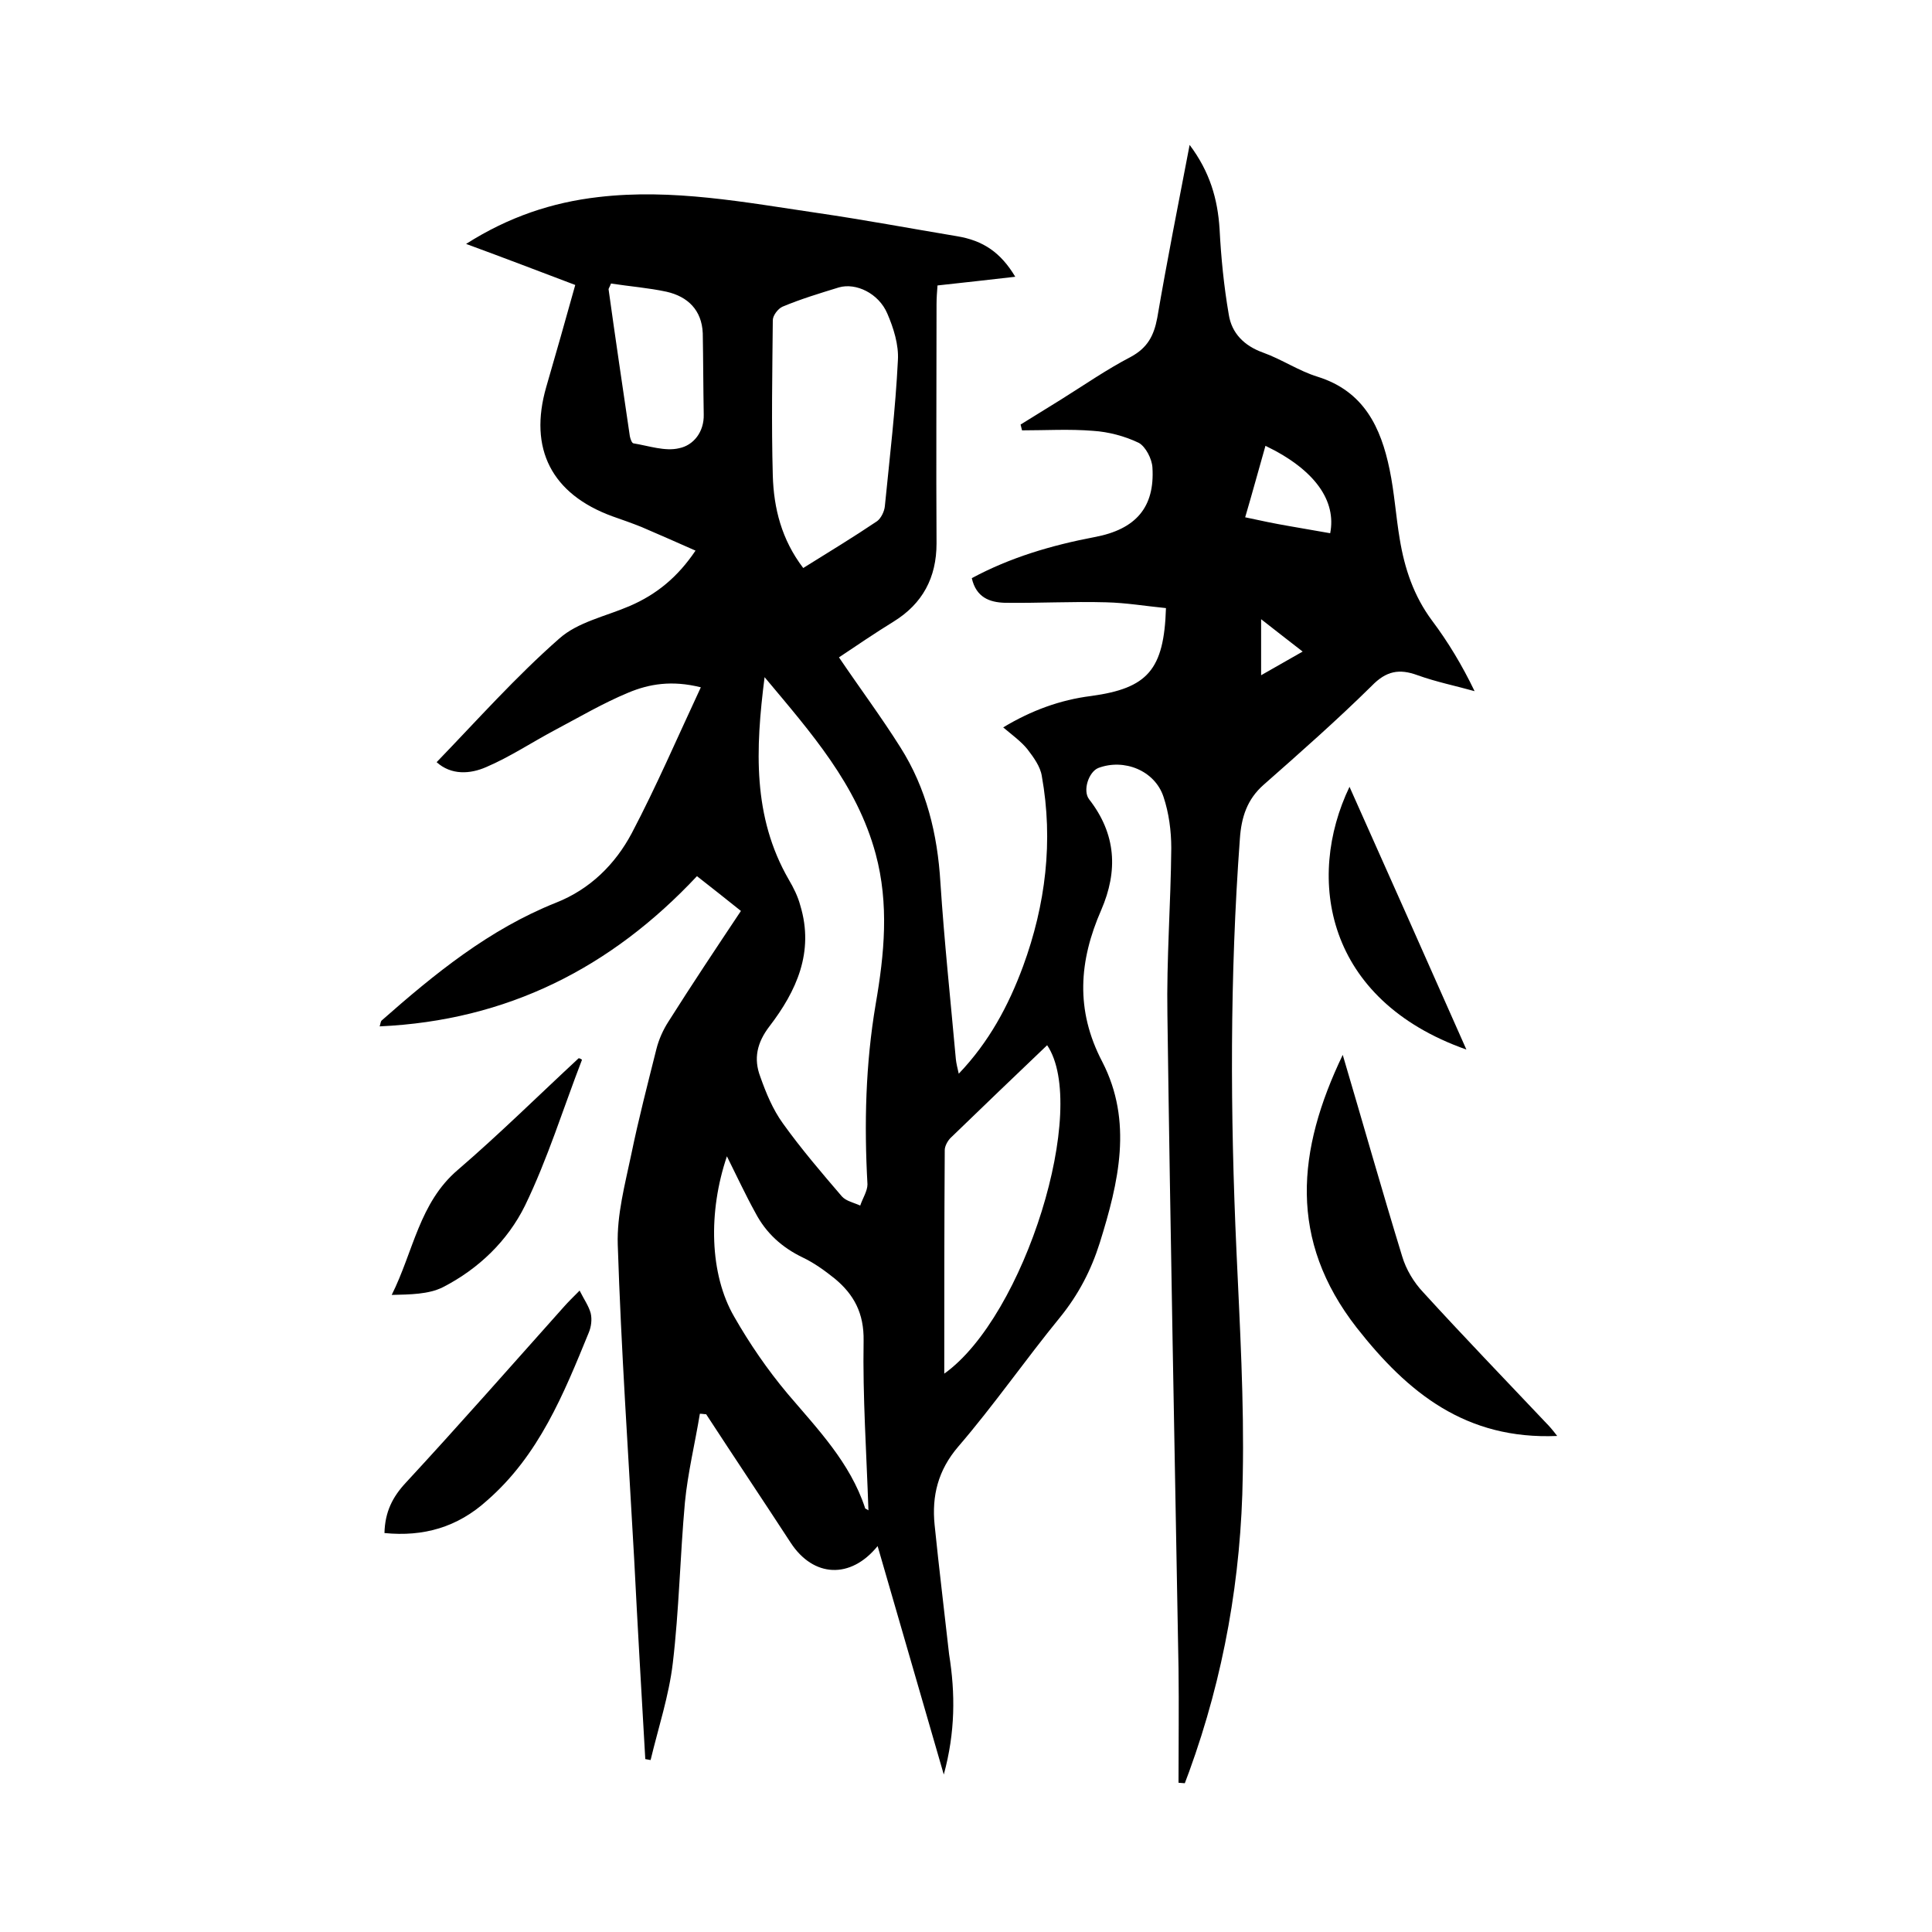 <?xml version="1.0" encoding="utf-8"?>
<svg version="1.1" id="zdic_1" xmlns="http://www.w3.org/2000/svg" xmlns:xlink="http://www.w3.org/1999/xlink" x="0px" y="0px"
	 viewBox="0 0 400 400" style="enable-background:new 0 0 400 400;" xml:space="preserve">
<g>
	<path d="M195.4,367.4c-4.7-16.3-9.2-31.7-13.7-47.3c-5.6,6.9-13.3,6.5-18-0.7c-5.8-8.9-11.7-17.7-17.5-26.6c-0.4,0-0.8-0.1-1.3-0.1
		c-1,6.1-2.5,12.2-3.1,18.4c-1,11.1-1.2,22.2-2.5,33.2c-0.8,6.8-3,13.4-4.6,20.1c-0.4-0.1-0.7-0.1-1.1-0.2
		c-0.8-13.8-1.6-27.6-2.3-41.4c-1.2-21.7-2.7-43.4-3.4-65.1c-0.2-6.2,1.5-12.5,2.8-18.7c1.5-7.3,3.4-14.6,5.2-21.8
		c0.5-2,1.4-4,2.5-5.7c4.8-7.6,9.8-15.1,15-22.9c-3-2.4-5.9-4.7-9.1-7.2c-17.8,19-39.3,29.9-65.7,31.1c0.2-0.6,0.2-1,0.4-1.2
		c11-9.7,22.3-18.9,36.1-24.4c7.1-2.8,12.3-8,15.7-14.4c5.1-9.7,9.4-19.7,14.3-30.2c-6-1.5-10.7-0.7-15,1.1
		c-5.3,2.2-10.2,5.1-15.3,7.8c-4.7,2.5-9.2,5.5-14.1,7.6c-3.4,1.5-7.3,1.7-10.3-1c8.4-8.7,16.4-17.7,25.4-25.6
		c3.8-3.4,9.6-4.6,14.5-6.7c5.6-2.4,10-6,13.7-11.5c-3.8-1.7-7.5-3.3-11.2-4.9c-2-0.8-4-1.5-6-2.2c-12.6-4.6-17.4-14-13.7-26.8
		c2-6.9,4-13.9,6-21.1c-7.4-2.8-14.7-5.6-22.6-8.5c8.8-5.6,17.8-8.6,27.4-9.7c15.3-1.8,30.4,1.1,45.4,3.3c9.6,1.4,19.2,3.2,28.8,4.8
		c5.5,0.9,9.1,3.4,12.1,8.4c-5.3,0.6-10.5,1.2-16.1,1.8c-0.1,1.3-0.2,2.6-0.2,3.9c0,16.5-0.1,33,0,49.5c0,7.1-2.9,12.5-8.9,16.2
		c-3.9,2.4-7.7,5-11.3,7.4c4.4,6.5,8.8,12.4,12.7,18.6c5.4,8.5,7.7,18,8.3,28c0.8,12.2,2.1,24.4,3.2,36.6c0.1,0.9,0.3,1.7,0.6,3
		c6.3-6.6,10.3-14.1,13.3-22.2c4.7-12.8,6.3-26,3.9-39.4c-0.3-2-1.7-3.9-3-5.6c-1.3-1.6-3.1-2.9-5-4.5c5.8-3.5,11.8-5.7,18.2-6.5
		c11.7-1.6,15.1-5.4,15.5-18.2c-4.1-0.4-8.2-1.1-12.4-1.2c-7-0.2-14,0.2-21,0.1c-3.1-0.1-5.9-1.1-6.8-5.1c8-4.3,16.5-6.8,25.4-8.5
		c8.6-1.6,12.5-6.2,12-14.4c-0.1-1.8-1.4-4.3-2.8-5.1c-2.9-1.4-6.3-2.3-9.5-2.5c-4.9-0.4-9.8-0.1-14.7-0.1c-0.1-0.4-0.2-0.8-0.3-1.2
		c2.8-1.7,5.6-3.5,8.4-5.2c4.8-3,9.4-6.2,14.4-8.8c3.5-1.9,4.8-4.4,5.5-8.1c2-11.7,4.3-23.3,6.7-35.8c4.2,5.6,5.8,11.2,6.2,17.4
		c0.3,5.9,0.9,11.9,1.9,17.7c0.6,3.9,3.2,6.5,7.1,7.9c3.9,1.4,7.4,3.8,11.3,5c9.6,3,13.1,10.5,14.9,19.2c1,4.8,1.3,9.7,2.1,14.4
		c1,6.1,2.9,11.8,6.7,16.9c3.3,4.4,6.2,9.2,8.8,14.6c-3.9-1.1-7.9-1.9-11.8-3.3c-3.8-1.4-6.5-0.9-9.5,2.2
		c-7.2,7.1-14.8,13.8-22.4,20.5c-3.4,3-4.6,6.7-4.9,11.2c-2.1,28.5-2,56.9-0.7,85.4c0.7,15.5,1.6,31,1.3,46.4
		c-0.3,21-3.9,41.5-11.1,61.3c-0.3,0.8-0.6,1.6-0.9,2.4c-0.4,0-0.9-0.1-1.3-0.1c0-7.9,0.1-15.8,0-23.7c-0.8-45.1-1.7-90.2-2.3-135.3
		c-0.2-11.5,0.7-23,0.8-34.5c0-3.6-0.5-7.3-1.6-10.6c-1.8-5.5-8.2-8-13.5-6c-2,0.8-3.3,4.7-1.9,6.5c5.6,7.2,6,14.8,2.5,22.9
		c-4.6,10.5-5.4,20.7,0.2,31.4c6.4,12.4,3.4,25-0.5,37.5c-1.8,5.7-4.4,10.7-8.2,15.4c-7.2,8.8-13.7,18.2-21.1,26.8
		c-4.2,4.9-5.5,10.2-4.9,16.2c0.9,8.9,2,17.8,3,26.8C197.8,350.6,197.8,358.6,195.4,367.4z M158.3,140.2c-1.9,14.9-2.5,28.9,5,41.9
		c1,1.7,1.9,3.5,2.4,5.4c2.9,9.6-0.8,17.7-6.4,25c-2.6,3.4-3.3,6.7-1.9,10.4c1.2,3.4,2.6,6.8,4.7,9.7c3.8,5.3,8,10.2,12.2,15.1
		c0.9,1,2.5,1.3,3.8,1.9c0.5-1.5,1.5-3,1.5-4.4c-0.7-12.5-0.4-24.9,1.7-37.3c1.8-10.4,2.8-20.7,0-31.1
		C177.4,162.4,168,151.8,158.3,140.2z M166.3,117.6c5.3-3.3,10.4-6.4,15.3-9.7c0.8-0.6,1.5-2,1.6-3.1c1-10.1,2.2-20.1,2.7-30.2
		c0.2-3.2-0.9-6.7-2.2-9.7c-1.8-4.2-6.5-6.4-10-5.4c-3.9,1.2-7.9,2.4-11.7,4c-0.9,0.4-2,1.8-2,2.8c-0.1,10.7-0.3,21.5,0,32.2
		C160.2,105.2,161.8,111.7,166.3,117.6z M195.5,284.4c16.7-11.9,30-55.1,21.3-68c-6.7,6.4-13.4,12.8-20,19.2
		c-0.6,0.6-1.2,1.7-1.2,2.5C195.5,253.3,195.5,268.6,195.5,284.4z M179.8,312.7c-0.4-11.9-1.2-23.5-1-35.1c0.1-5.7-2-9.6-6-12.9
		c-2-1.6-4.2-3.2-6.5-4.3c-4.4-2.1-7.7-5.1-9.9-9.3c-2.1-3.8-3.9-7.7-5.9-11.7c-3.9,11.5-3.6,24.4,1.5,33.2c3.2,5.6,6.9,11,11.1,16
		c6.2,7.3,12.9,14.2,16,23.6C179,312.3,179.2,312.3,179.8,312.7z M126.5,58.7c-0.3,0.8-0.5,1-0.5,1.2c1.4,10.1,2.9,20.2,4.4,30.4
		c0.1,0.5,0.4,1.5,0.8,1.5c3.1,0.5,6.5,1.7,9.4,1c3-0.6,5.2-3.4,5.1-7c-0.1-5.6-0.1-11.2-0.2-16.8c-0.2-4.8-3.1-7.6-7.5-8.6
		C134.3,59.6,130.4,59.3,126.5,58.7z M257.8,107.1c3.2,0.7,6.1,1.3,9,1.8c2.9,0.5,5.8,1,8.6,1.5c1.3-6.6-3-13.1-13.4-18.1
		C260.6,97.2,259.3,102,257.8,107.1z M261.1,128.2c0,4.2,0,7.6,0,11.6c3-1.7,5.6-3.2,8.6-4.9C266.7,132.6,264.2,130.6,261.1,128.2z"
		/>
	<path d="M278,218.4c4.2,14.2,8.1,28,12.3,41.7c0.8,2.7,2.4,5.4,4.4,7.5c8.3,9.1,16.9,18,25.4,27c0.7,0.7,1.3,1.4,2.3,2.7
		c-18.9,0.8-30.9-8.9-41.5-22.4C266.7,256.7,268.5,238.2,278,218.4z"/>
	<path d="M79.6,317.4c0.1-4.4,1.7-7.5,4.4-10.4c11.1-12,21.9-24.3,32.8-36.5c0.8-0.9,1.7-1.8,3.2-3.3c0.9,1.8,1.9,3.2,2.3,4.7
		c0.3,1.3,0.1,2.8-0.4,4c-5.2,12.7-10.3,25.4-21.1,34.8C94.7,316.2,87.7,318.2,79.6,317.4z"/>
	<path d="M120.5,219.4c-3.9,10.1-7.1,20.5-11.8,30.2c-3.6,7.3-9.6,13.1-17,16.9c-3,1.5-6.8,1.5-10.6,1.6c4.5-9,5.7-19.1,13.7-25.9
		c8.6-7.4,16.7-15.4,25-23.1C120.1,219.1,120.3,219.3,120.5,219.4z"/>
	<path d="M303.6,217.3c-29.2-10.3-33.3-35.4-24.2-54.4C287.5,181,295.4,198.8,303.6,217.3z"/>
</g>
</svg>
